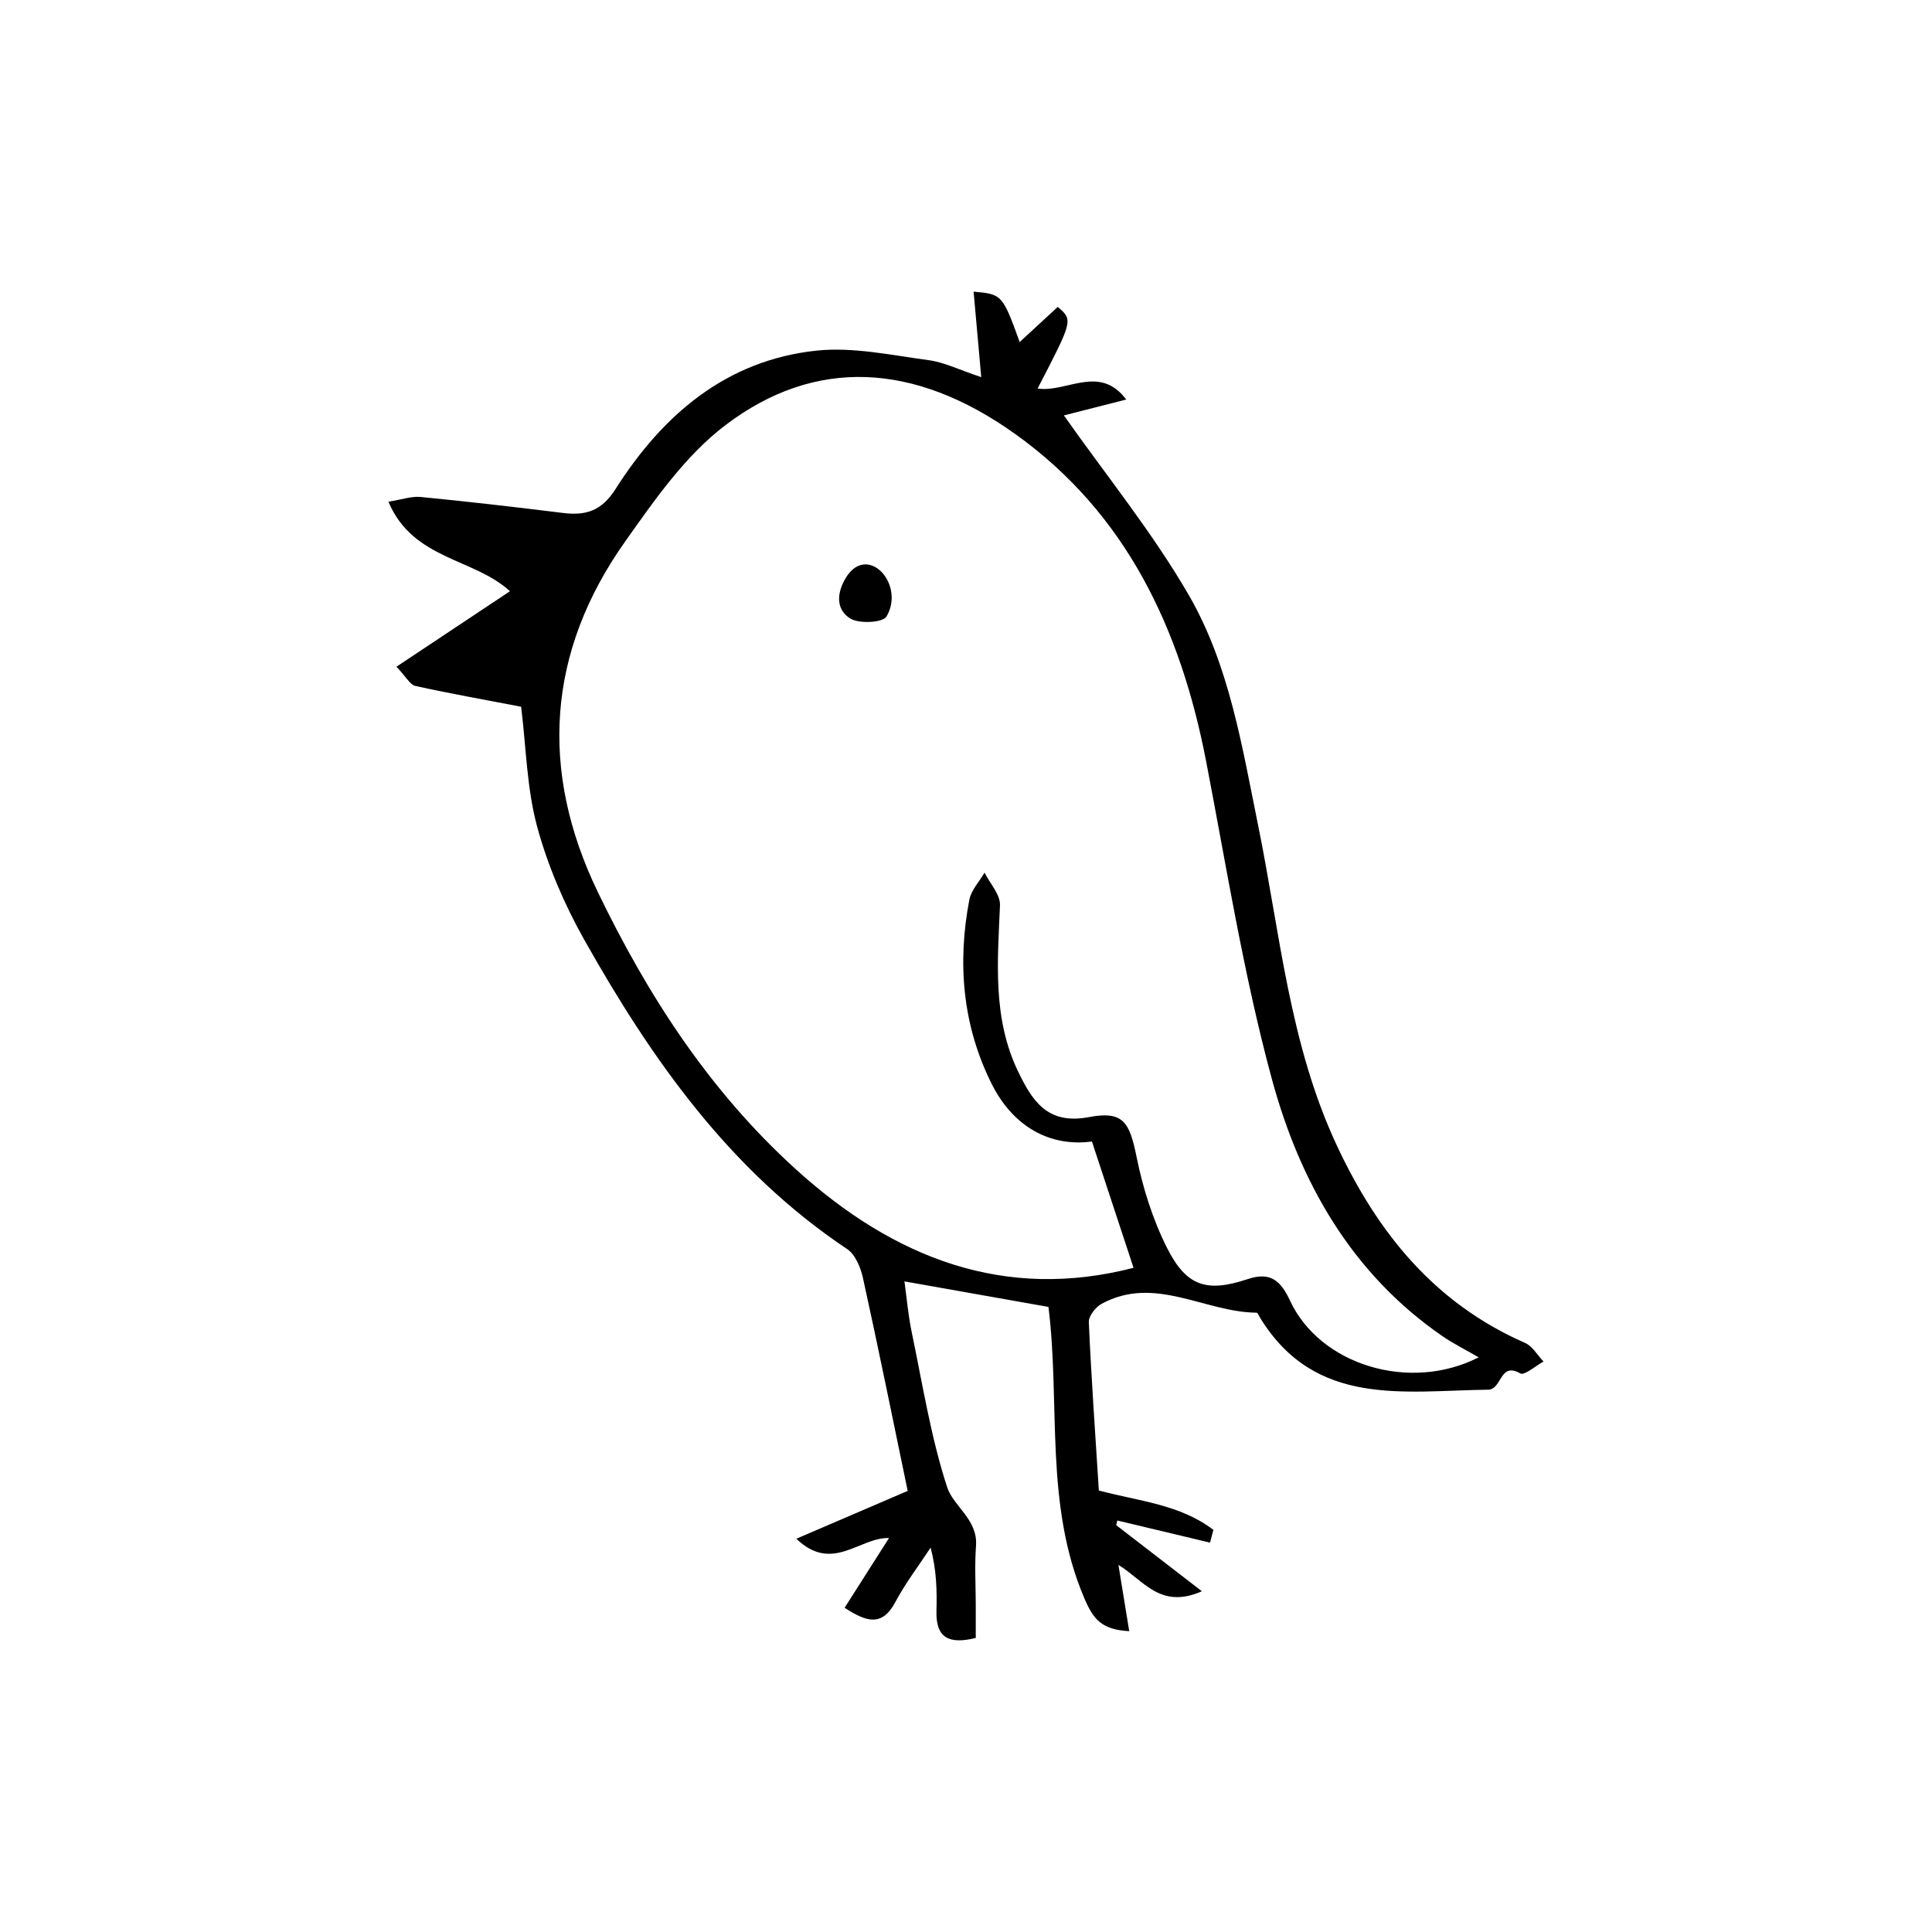 <?xml version="1.0" encoding="UTF-8"?>
<!-- Uploaded to: ICON Repo, www.svgrepo.com, Generator: ICON Repo Mixer Tools -->
<svg fill="#000000" width="800px" height="800px" version="1.1" viewBox="144 144 512 512" xmlns="http://www.w3.org/2000/svg">
 <g fill-rule="evenodd">
  <path d="m443.26 576.28c-7.254-0.414-9.461-3.012-11.898-8.715-10.656-24.965-6.309-51.414-9.508-77.215-12.262-2.172-24.574-4.348-38.168-6.769 0.598 4.348 0.992 8.938 1.918 13.406 2.875 13.773 5.059 27.805 9.395 41.125 1.676 5.113 8.172 8.566 7.652 15.551-0.383 5.164-0.082 10.395-0.066 15.598v8.816c-6.934 1.691-10.605 0.168-10.418-7.148 0.152-5.394 0.031-10.812-1.543-16.797-3.148 4.797-6.664 9.387-9.344 14.418-3.523 6.609-7.633 5.301-13.453 1.527 3.945-6.191 7.715-12.105 11.77-18.484-7.875-0.215-15.039 9.371-24.555 0.188 10.617-4.555 20.348-8.742 29.504-12.68-3.91-18.812-7.727-37.668-11.859-56.445-0.609-2.762-2.023-6.191-4.188-7.644-31.051-20.73-51.816-50.23-69.691-82.012-5.285-9.391-9.668-19.629-12.484-30.016-2.719-10.09-2.887-20.871-4.219-31.695-9.078-1.738-18.605-3.438-28.051-5.508-1.371-0.309-2.367-2.332-4.992-5.094 10.344-6.879 20.141-13.391 30.074-20-9.473-8.797-25.715-8.289-32.199-23.73 3.438-0.527 6.062-1.5 8.566-1.254 12.57 1.223 25.113 2.68 37.648 4.231 6.106 0.762 10.277-0.504 14.016-6.398 12.449-19.59 29.281-34.078 53.211-36.617 9.699-1.023 19.805 1.211 29.66 2.519 4.152 0.543 8.098 2.551 14 4.504-0.746-8.348-1.379-15.543-2.023-22.652 7.523 0.664 7.664 0.816 12.211 13.352 3.465-3.195 6.801-6.266 10.09-9.309 4.066 3.496 4.066 3.496-5.34 21.629 7.703 1.164 16.395-6.543 23.488 2.918-6.203 1.578-12.098 3.074-16.523 4.207 11.246 15.973 23.469 30.988 33.059 47.539 10.812 18.672 14.141 40.152 18.434 61.191 5.805 28.512 8.254 57.832 20.863 84.797 10.844 23.195 25.926 41.77 49.855 52.273 1.977 0.863 3.281 3.254 4.906 4.934-2.106 1.133-5.078 3.785-6.172 3.148-5.492-3.176-4.805 4.273-8.52 4.312-22.27 0.266-45.77 4.777-60.418-19.039-0.309-0.492-0.645-1.367-0.969-1.367-13.75-0.125-26.957-10.016-41.039-2.352-1.602 0.863-3.465 3.254-3.391 4.871 0.656 14.82 1.715 29.641 2.656 44.605 10.508 2.816 21.602 3.684 30.355 10.445-0.297 1.125-0.59 2.242-0.883 3.367-8.188-1.949-16.383-3.91-24.582-5.863-0.09 0.402-0.188 0.82-0.289 1.234 7.184 5.547 14.379 11.082 22.707 17.516-11.062 4.871-15.371-2.875-22.117-6.977 1.004 6.137 1.875 11.496 2.863 17.559zm92.605-72.578c-3.41-1.977-6.644-3.578-9.586-5.594-24.199-16.656-37.855-40.984-45.238-68.211-7.477-27.598-11.98-56.023-17.406-84.156-6.746-34.945-21.094-65.711-50.715-86.812-26.719-19.039-52.996-20.188-76.578-2.332-10.66 8.055-18.859 19.863-26.73 30.996-20.68 29.234-22.672 60.648-7.238 92.691 13.227 27.441 29.582 52.77 52.496 73.551 26.223 23.797 55.5 34.938 89.531 26.148-3.703-11.262-7.231-21.922-11.027-33.473-11.148 1.492-20.914-3.945-26.582-15.297-7.699-15.391-9.129-31.91-5.91-48.754 0.492-2.562 2.644-4.805 4.035-7.203 1.438 2.887 4.219 5.84 4.09 8.676-0.629 14.957-1.996 29.875 4.785 43.996 3.785 7.863 7.82 14.184 18.75 12.121 9.129-1.734 10.801 1.32 12.664 10.539 1.668 8.289 4.297 16.637 8.098 24.168 5.152 10.211 10.566 11.812 21.398 8.207 5.984-1.996 8.715 0.449 11.16 5.703 7.941 17.105 31.77 24.355 50.004 15.035z"/>
  <path d="m372.82 293.6c5.074-0.586 9.949 7.289 6.098 13.805-0.957 1.613-7.289 1.965-9.621 0.488-3.531-2.231-3.477-6.016-1.879-9.406 1.516-3.211 3.477-4.664 5.402-4.887z"/>
 </g>
</svg>